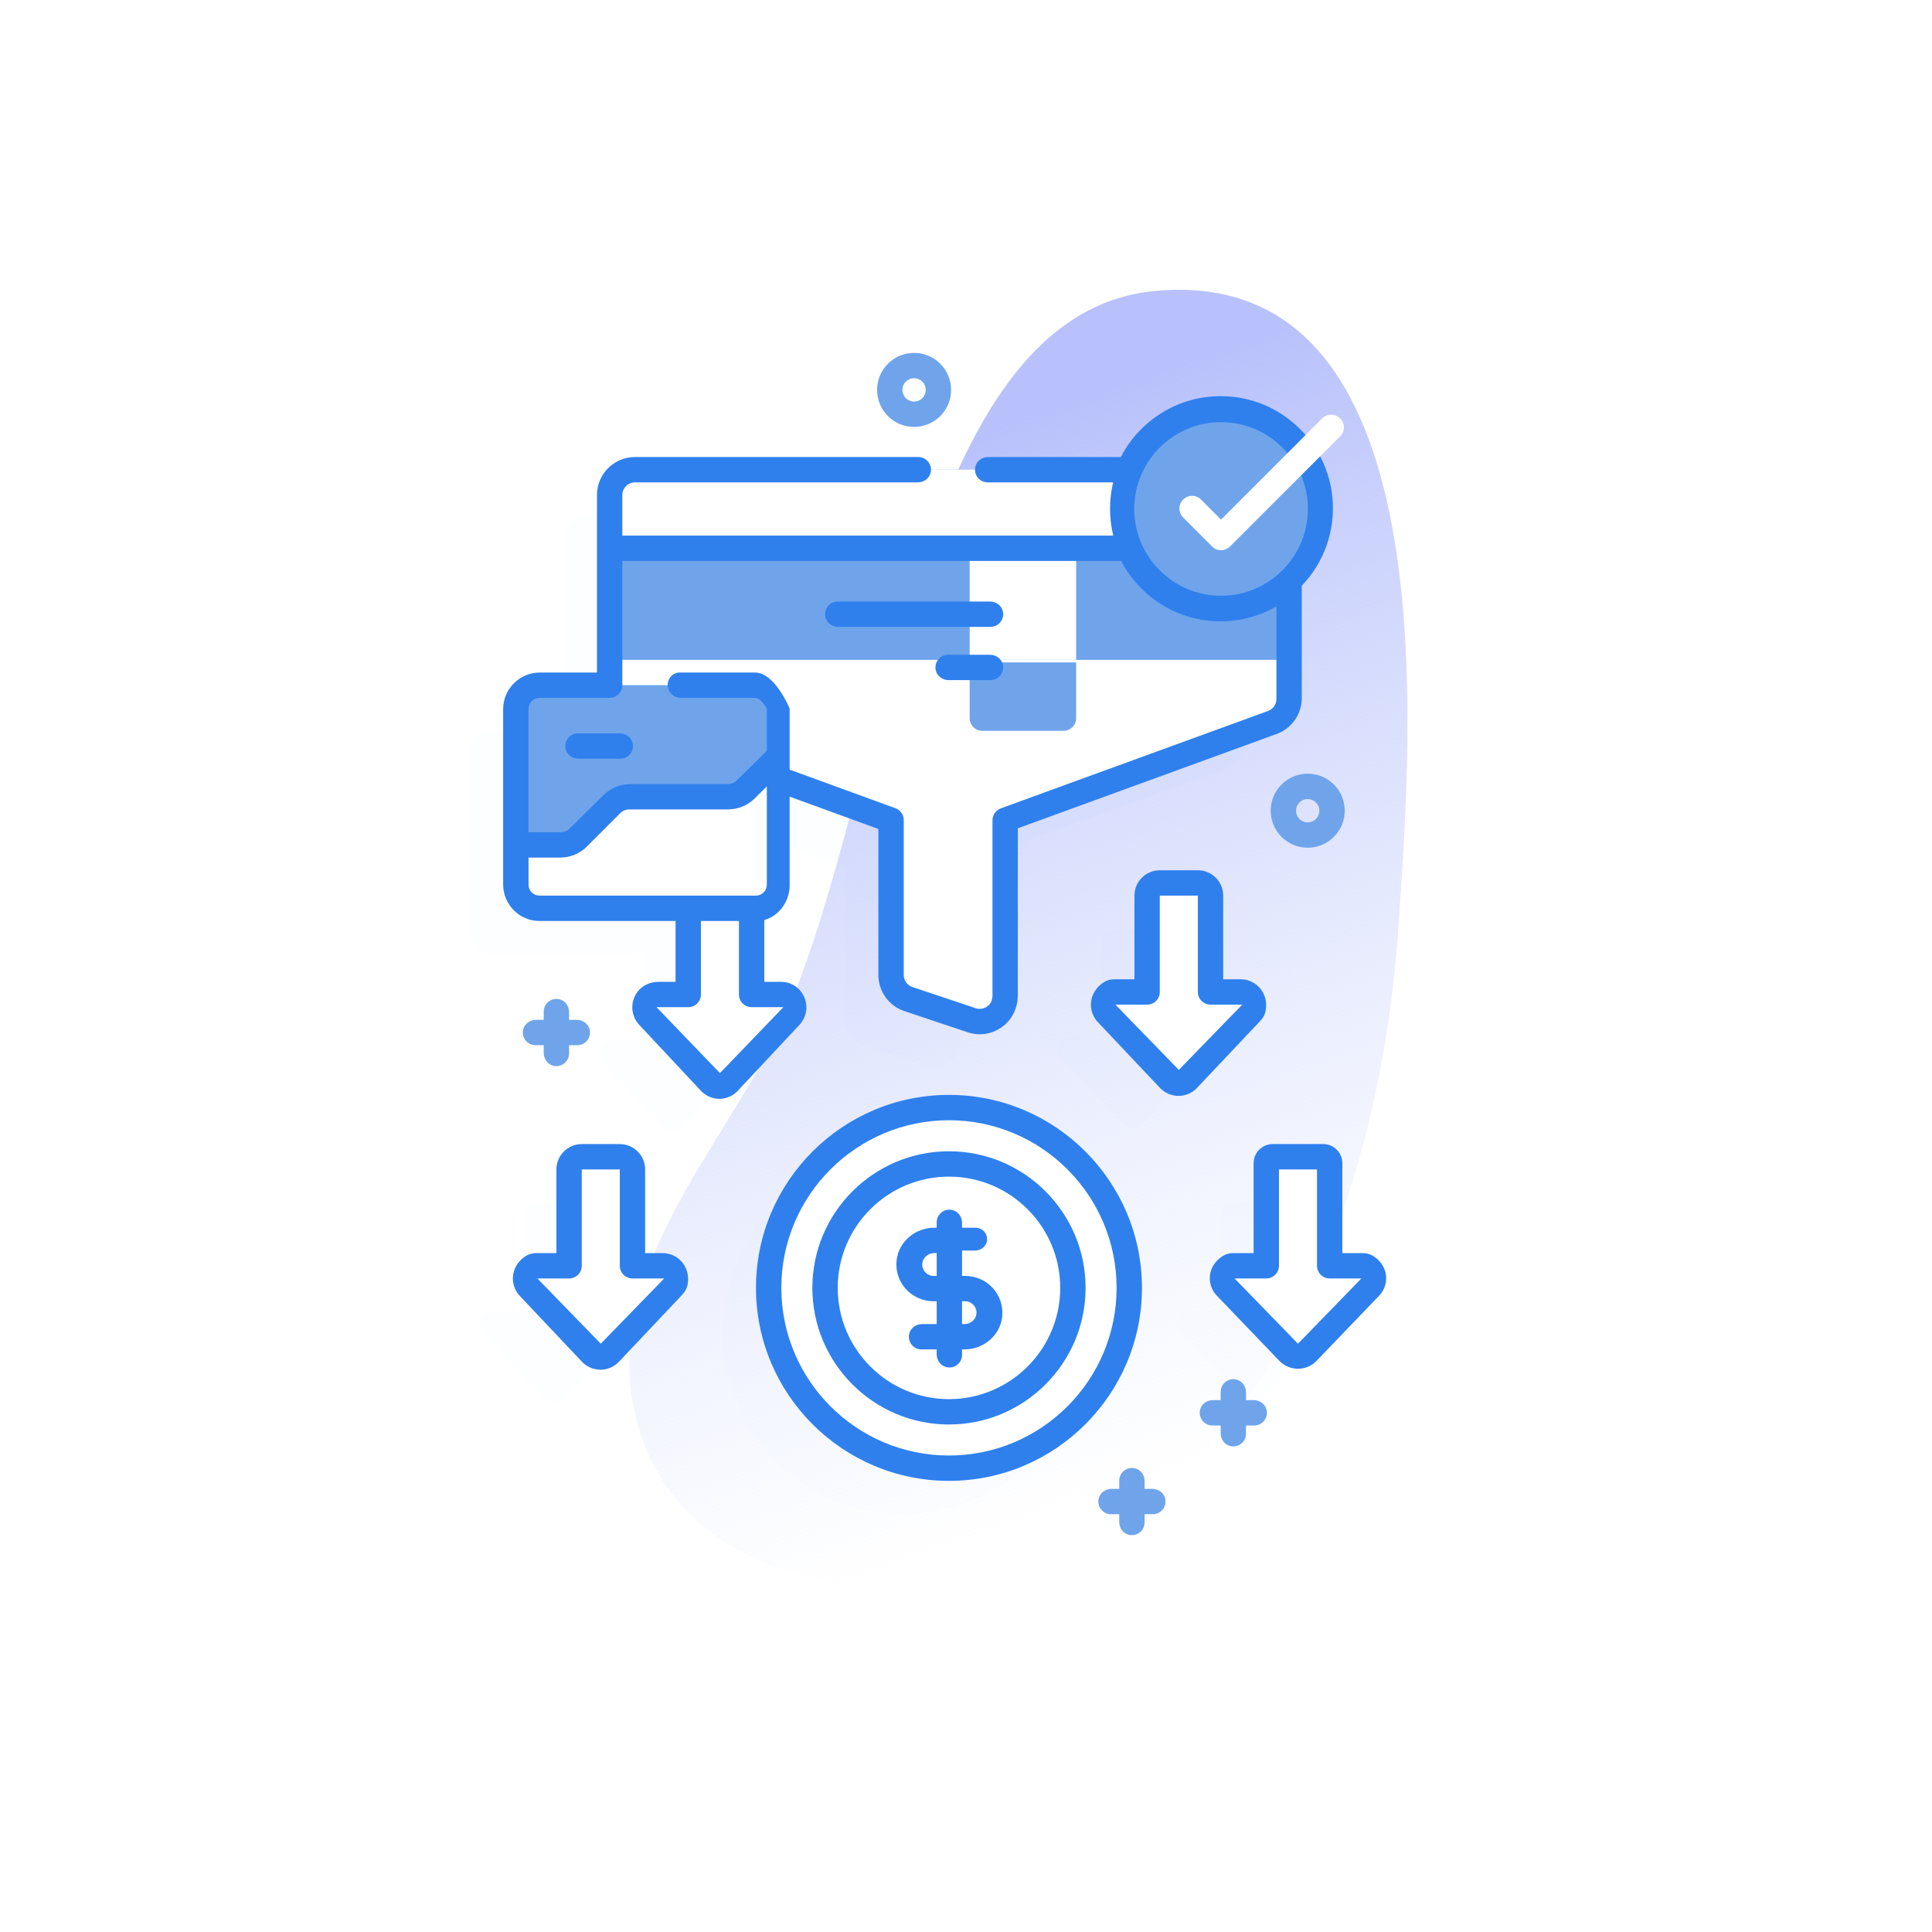 <?xml version="1.0" encoding="UTF-8"?> <svg xmlns="http://www.w3.org/2000/svg" width="320" height="320" viewBox="0 0 320 320" fill="none"> <g filter="url(#filter0_d)"> <rect x="6" y="6" width="300" height="300" rx="40" fill="white"></rect> </g> <g clip-path="url(#clip0)"> <path d="M191.435 48.178C151.199 51.812 147.305 128.983 129.951 168.523C121.352 188.115 101.073 208.329 104.648 231.419C108.681 257.469 135.259 265.045 155.745 262.552C206.439 256.386 228.349 203.321 231.666 153.036C233.71 122.034 240.19 43.776 191.435 48.178V48.178Z" fill="url(#paint0_linear)"></path> <g opacity="0.11"> <path opacity="0.11" d="M149.621 250.737C166.115 250.737 179.487 237.366 179.487 220.871C179.487 204.377 166.115 191.006 149.621 191.006C133.127 191.006 119.755 204.377 119.755 220.871C119.755 237.366 133.127 250.737 149.621 250.737Z" fill="#2F80ED"></path> <path opacity="0.11" d="M198.101 171.858H192.94V155.901C192.94 154.742 191.999 153.802 190.84 153.802H184.541C183.382 153.802 182.442 154.742 182.442 155.901V171.858H177.281C175.415 171.858 174.452 174.048 175.734 175.379L186.144 186.187C186.983 187.059 188.398 187.059 189.237 186.187L199.613 175.414C200.897 174.081 199.952 171.858 198.101 171.858V171.858Z" fill="#2F80ED"></path> <path opacity="0.11" d="M217.837 217.21H212.676V201.253C212.676 200.094 211.736 199.153 210.577 199.153H204.278C203.119 199.153 202.178 200.094 202.178 201.253V217.21H197.018C195.151 217.21 194.189 219.4 195.471 220.731L205.88 231.538C206.72 232.41 208.134 232.41 208.974 231.538L219.383 220.731C220.666 219.4 219.704 217.21 217.837 217.21V217.21Z" fill="#2F80ED"></path> <path opacity="0.11" d="M121.824 172.278H116.934V158.001H117.215C119.379 158.001 121.133 156.247 121.133 154.083V136.689L140.03 143.561V169.042C140.03 170.854 141.189 172.46 142.908 173.038L153.376 176.54C156.103 177.45 158.926 175.419 158.926 172.54V143.283L203.195 127.15C204.856 126.545 205.958 124.966 205.958 123.203V89.554C205.958 87.236 204.078 85.355 201.753 85.355H97.669C95.319 85.355 93.418 87.245 93.418 89.573V121.048H81.799C79.635 121.048 77.881 122.802 77.881 124.966V154.084C77.881 156.247 79.635 158.001 81.799 158.001H106.436V172.279H101.363C99.53 172.279 98.581 174.488 99.844 175.833L110.075 186.749C110.899 187.631 112.287 187.631 113.115 186.749L123.342 175.833C124.605 174.488 123.66 172.278 121.824 172.278V172.278Z" fill="#2F80ED"></path> <path opacity="0.11" d="M102.359 217.21H97.198V201.253C97.198 200.094 96.258 199.153 95.098 199.153H88.799C87.64 199.153 86.7 200.094 86.7 201.253V217.21H81.539C79.672 217.21 78.71 219.4 79.992 220.731L90.402 231.538C91.242 232.41 92.656 232.41 93.496 231.538L103.872 220.766C105.156 219.433 104.211 217.21 102.359 217.21Z" fill="#2F80ED"></path> </g> <path d="M157.18 243.178C173.674 243.178 187.045 229.807 187.045 213.313C187.045 196.818 173.674 183.447 157.18 183.447C140.685 183.447 127.314 196.818 127.314 213.313C127.314 229.807 140.685 243.178 157.18 243.178Z" fill="white"></path> <path d="M213.516 81.995V115.644C213.516 117.407 212.415 118.986 210.754 119.591L166.485 135.724V164.981C166.485 167.86 163.661 169.891 160.935 168.981L150.467 165.479C148.747 164.901 147.588 163.296 147.588 161.483V135.724L103.319 119.59C101.659 118.986 100.557 117.407 100.557 115.643V81.995C100.557 79.677 102.436 77.796 104.761 77.796H209.312C211.637 77.796 213.516 79.677 213.516 81.995V81.995Z" fill="white"></path> <path d="M213.516 81.979V109.291H100.557V81.979C100.557 79.67 102.437 77.796 104.763 77.796H209.311C211.636 77.796 213.516 79.67 213.516 81.979V81.979Z" fill="#6FA4EB"></path> <path d="M178.243 109.71V118.948C178.243 120.108 177.302 121.048 176.143 121.048H162.706C161.546 121.048 160.606 120.108 160.606 118.948V109.71H178.243Z" fill="#6FA4EB"></path> <path d="M160.606 77.796H178.243V109.29H160.606V77.796Z" fill="white"></path> <path d="M213.516 90.814V81.995C213.516 79.676 211.636 77.796 209.317 77.796H104.756C102.437 77.796 100.557 79.676 100.557 81.995V90.814H213.516Z" fill="white"></path> <path d="M202.246 100.78C211.347 100.78 218.725 93.402 218.725 84.301C218.725 75.2 211.347 67.822 202.246 67.822C193.145 67.822 185.767 75.2 185.767 84.301C185.767 93.402 193.145 100.78 202.246 100.78Z" fill="#6FA4EB"></path> <path d="M200.498 164.3V148.343C200.498 147.183 199.558 146.243 198.399 146.243H192.1C190.94 146.243 190 147.183 190 148.343V164.3H184.84C182.973 164.3 182.011 166.489 183.293 167.821L193.702 178.628C194.542 179.5 195.956 179.5 196.796 178.628L207.205 167.821C208.487 166.489 207.525 164.3 205.658 164.3H200.498Z" fill="white"></path> <path d="M220.235 209.651V193.694C220.235 192.535 219.295 191.595 218.135 191.595H211.837C210.677 191.595 209.737 192.535 209.737 193.694V209.651H204.576C202.71 209.651 201.747 211.841 203.029 213.172L213.439 223.98C214.278 224.852 215.692 224.852 216.532 223.98L226.942 213.172C228.224 211.841 227.262 209.651 225.395 209.651H220.235Z" fill="white"></path> <path d="M131.202 167.819L120.793 178.625C119.951 179.497 118.537 179.497 117.698 178.625L107.286 167.819C106 166.487 106.967 164.3 108.831 164.3H113.995V148.343C113.995 147.184 114.935 146.244 116.094 146.244H122.364C123.543 146.244 124.493 147.178 124.493 148.331V164.3H129.657C131.526 164.3 132.488 166.487 131.202 167.819Z" fill="white"></path> <path d="M94.258 209.651V193.694C94.258 192.535 95.198 191.595 96.358 191.595H102.657C103.816 191.595 104.757 192.535 104.757 193.694V209.651H109.917C111.784 209.651 112.746 211.841 111.464 213.172L101.055 223.98C100.215 224.852 98.8 224.852 97.961 223.98L87.551 213.172C86.269 211.841 87.231 209.651 89.098 209.651H94.258Z" fill="white"></path> <path d="M129.112 117.407V146.525C129.112 148.688 127.358 150.442 125.194 150.442H89.358C87.194 150.442 85.44 148.688 85.44 146.525V117.407C85.44 115.243 87.194 113.489 89.358 113.489H125.194C127.358 113.489 129.112 115.244 129.112 117.407Z" fill="#6FA4EB"></path> <path d="M102.745 125.667H95.808C94.799 125.667 93.872 124.991 93.674 124.002C93.403 122.652 94.428 121.468 95.729 121.468H102.666C103.675 121.468 104.603 122.144 104.801 123.133C105.071 124.482 104.047 125.667 102.745 125.667Z" fill="#2F80ED"></path> <path d="M129.112 125.222V146.525C129.112 148.689 127.358 150.443 125.194 150.443H89.358C87.194 150.443 85.44 148.689 85.44 146.525V139.945H92.861C93.979 139.945 95.054 139.507 95.842 138.723L101.442 133.187C102.235 132.408 103.306 131.966 104.427 131.966H120.543C121.117 131.966 121.678 131.849 122.196 131.632C122.69 131.424 123.141 131.128 123.524 130.745L129.112 125.222Z" fill="white"></path> <path d="M164.055 103.831H138.831C137.822 103.831 136.894 103.155 136.696 102.166C136.426 100.817 137.45 99.632 138.752 99.632H163.976C164.985 99.632 165.912 100.308 166.111 101.297C166.381 102.647 165.356 103.831 164.055 103.831Z" fill="#2F80ED"></path> <path d="M164.055 112.649H157.118C156.109 112.649 155.181 111.974 154.983 110.985C154.713 109.635 155.737 108.45 157.039 108.45H163.976C164.985 108.45 165.912 109.126 166.111 110.115C166.381 111.465 165.356 112.649 164.055 112.649Z" fill="#2F80ED"></path> <path d="M216.599 140.406C215.029 140.406 213.458 139.808 212.263 138.613C209.872 136.222 209.872 132.332 212.263 129.941C214.654 127.551 218.544 127.551 220.934 129.941C223.325 132.332 223.325 136.222 220.934 138.613C219.739 139.808 218.169 140.406 216.599 140.406ZM216.599 132.345C216.104 132.345 215.609 132.534 215.232 132.91C214.479 133.664 214.479 134.89 215.232 135.644C215.986 136.397 217.212 136.397 217.966 135.644C218.719 134.89 218.719 133.664 217.966 132.91C217.588 132.534 217.094 132.345 216.599 132.345Z" fill="#6FA4EB"></path> <path d="M151.403 70.71C149.833 70.71 148.262 70.112 147.067 68.917C144.676 66.526 144.676 62.636 147.067 60.245C149.458 57.855 153.348 57.855 155.739 60.245C158.13 62.636 158.13 66.526 155.739 68.917C154.543 70.112 152.973 70.71 151.403 70.71ZM151.403 62.649C150.908 62.649 150.413 62.838 150.036 63.215C149.283 63.968 149.283 65.195 150.036 65.948C150.79 66.701 152.016 66.701 152.77 65.948C153.523 65.195 153.523 63.968 152.77 63.215C152.393 62.838 151.898 62.649 151.403 62.649Z" fill="#6FA4EB"></path> <path d="M95.544 168.919H94.258V167.633C94.258 166.623 93.582 165.696 92.592 165.498C91.243 165.228 90.059 166.253 90.059 167.554V168.919H88.773C87.763 168.919 86.836 169.596 86.638 170.585C86.368 171.935 87.393 173.118 88.694 173.118H90.059V174.404C90.059 175.414 90.735 176.342 91.725 176.539C93.075 176.809 94.258 175.785 94.258 174.483V173.118H95.623C96.924 173.118 97.949 171.935 97.68 170.585C97.481 169.596 96.553 168.919 95.544 168.919V168.919Z" fill="#6FA4EB"></path> <path d="M207.663 231.907H206.377V230.621C206.377 229.612 205.701 228.684 204.711 228.486C203.361 228.217 202.178 229.241 202.178 230.543V231.907H200.892C199.882 231.907 198.955 232.584 198.757 233.574C198.487 234.923 199.511 236.107 200.813 236.107H202.178V237.393C202.178 238.402 202.854 239.33 203.844 239.528C205.194 239.797 206.377 238.773 206.377 237.471V236.107H207.742C209.043 236.107 210.068 234.923 209.798 233.574C209.6 232.584 208.673 231.907 207.663 231.907Z" fill="#6FA4EB"></path> <path d="M190.866 246.605H189.58V245.318C189.58 244.309 188.904 243.381 187.914 243.183C186.564 242.914 185.381 243.938 185.381 245.24V246.605H184.095C183.085 246.605 182.158 247.281 181.96 248.271C181.69 249.62 182.714 250.804 184.016 250.804H185.381V252.09C185.381 253.1 186.057 254.027 187.047 254.225C188.397 254.494 189.58 253.47 189.58 252.169V250.804H190.945C192.246 250.804 193.271 249.62 193.001 248.271C192.803 247.281 191.876 246.605 190.866 246.605Z" fill="#6FA4EB"></path> <path d="M157.179 235.94C144.703 235.94 134.553 225.789 134.553 213.313C134.553 200.837 144.703 190.687 157.179 190.687C169.656 190.687 179.806 200.837 179.806 213.313C179.806 225.789 169.656 235.94 157.179 235.94ZM157.179 194.886C147.019 194.886 138.752 203.152 138.752 213.313C138.752 223.474 147.019 231.741 157.179 231.741C167.34 231.741 175.607 223.474 175.607 213.313C175.607 203.152 167.34 194.886 157.179 194.886Z" fill="#2F80ED"></path> <path d="M159.868 211.331H159.346V207.132H161.506C162.503 207.132 163.4 206.404 163.486 205.411C163.583 204.291 162.703 203.353 161.604 203.353H159.346V202.542C159.346 201.53 158.667 200.599 157.674 200.406C156.327 200.143 155.147 201.155 155.147 202.439V203.352H154.742C151.612 203.352 148.855 205.636 148.505 208.746C148.091 212.413 150.997 215.53 154.625 215.53H155.147V219.309H152.716C151.707 219.309 150.779 219.986 150.582 220.975C150.312 222.325 151.336 223.508 152.638 223.508H155.147V224.319C155.147 225.331 155.826 226.262 156.819 226.455C158.166 226.718 159.346 225.706 159.346 224.421V223.508H159.751C162.881 223.508 165.637 221.225 165.988 218.115C166.401 214.448 163.496 211.331 159.868 211.331V211.331ZM154.644 211.331C153.544 211.331 152.661 210.387 152.762 209.267C152.851 208.276 153.749 207.552 154.743 207.552H155.147V211.331H154.644ZM159.75 219.31H159.346V215.53H159.849C160.948 215.53 161.831 216.474 161.731 217.593C161.642 218.585 160.745 219.31 159.75 219.31Z" fill="#2F80ED"></path> <path d="M157.179 181.348C139.553 181.348 125.214 195.687 125.214 213.313C125.214 230.939 139.553 245.278 157.179 245.278C174.805 245.278 189.144 230.939 189.144 213.313C189.144 195.687 174.805 181.348 157.179 181.348ZM157.179 241.079C141.869 241.079 129.413 228.623 129.413 213.313C129.413 198.003 141.869 185.547 157.179 185.547C172.489 185.547 184.945 198.003 184.945 213.313C184.945 228.623 172.489 241.079 157.179 241.079Z" fill="#2F80ED"></path> <path d="M209.622 167.462C210.192 164.471 208.029 162.2 205.493 162.2H202.598V148.343C202.598 146.024 200.718 144.144 198.399 144.144H192.1C189.781 144.144 187.901 146.024 187.901 148.343V162.2H184.564C183.948 162.2 183.335 162.359 182.816 162.693C180.264 164.336 180.103 167.459 181.841 169.3L192.137 180.198C192.928 181.036 194.043 181.516 195.196 181.516H195.197C196.35 181.516 197.465 181.036 198.257 180.198L208.788 169.05C209.206 168.608 209.507 168.06 209.622 167.462V167.462ZM195.249 177.207L184.745 166.4H190C191.16 166.4 192.1 165.46 192.1 164.3V148.343H198.399V164.3C198.399 165.46 199.339 166.4 200.498 166.4H205.754L195.249 177.207Z" fill="#2F80ED"></path> <path d="M225.706 207.552H222.335V192.662C222.335 190.913 220.916 189.495 219.167 189.495H210.804C209.055 189.495 207.637 190.913 207.637 192.662V207.552H204.267C203.651 207.552 203.04 207.708 202.52 208.037C199.946 209.666 199.782 212.766 201.535 214.593L211.904 225.4C212.701 226.231 213.824 226.708 214.986 226.708C216.147 226.708 217.271 226.231 218.068 225.4L228.438 214.593C230.19 212.766 230.025 209.667 227.453 208.038C226.932 207.709 226.32 207.552 225.706 207.552V207.552ZM214.986 222.559L204.482 211.751H209.737C210.896 211.751 211.837 210.811 211.837 209.652V193.695H218.135V209.652C218.135 210.811 219.076 211.751 220.235 211.751H225.49L214.986 222.559Z" fill="#2F80ED"></path> <path d="M133.218 165.173C132.556 163.623 131.048 162.621 129.376 162.621H126.592V152.39C128.106 151.96 129.374 150.883 130.107 149.448C130.544 148.595 130.791 147.618 130.791 146.581V131.947L145.489 137.309V161.483C145.489 164.203 147.222 166.611 149.802 167.473L160.263 170.973C160.93 171.197 161.612 171.307 162.287 171.307C163.728 171.307 165.138 170.806 166.312 169.836C167.789 168.615 168.584 166.751 168.584 164.834V137.191L211.472 121.56C213.951 120.657 215.616 118.279 215.616 115.643V97.015C219.207 93.26 221.248 88.013 220.68 82.308C219.826 73.715 213.009 66.765 204.434 65.75C196.31 64.788 189.058 69.097 185.644 75.696H163.672C162.663 75.696 161.735 76.372 161.537 77.362C161.266 78.712 162.292 79.896 163.595 79.896H184.366C184.037 81.299 183.858 82.76 183.858 84.264C183.858 85.797 184.043 87.286 184.384 88.714H103.077V81.995C103.077 80.836 104.016 79.896 105.176 79.896H152.021C153.031 79.896 153.958 79.219 154.156 78.229C154.426 76.88 153.401 75.696 152.1 75.696H105.176C101.698 75.696 98.877 78.517 98.877 81.995V111.39H89.433C86.073 111.39 83.34 114.101 83.34 117.434L83.339 146.489C83.339 149.826 86.028 152.542 89.333 152.542H111.895V162.62H109.066C107.692 162.62 106.351 163.219 105.548 164.333C104.322 166.03 104.511 168.287 105.874 169.745L116.105 180.68C116.892 181.521 117.999 182.003 119.145 182.003C120.291 182.003 121.399 181.521 122.186 180.68L132.417 169.745C133.565 168.518 133.879 166.723 133.218 165.173V165.173ZM127.012 146.532C127.012 146.781 126.96 147.019 126.868 147.236C126.59 147.886 125.94 148.343 125.185 148.343H89.358C88.354 148.343 87.539 147.529 87.539 146.524V142.044H92.79C94.442 142.044 96.055 141.376 97.211 140.212L102.743 134.68C103.141 134.284 103.667 134.065 104.224 134.065H120.549C121.399 134.065 122.232 133.898 123.032 133.562C123.791 133.24 124.464 132.788 125.023 132.226L127.012 130.253V146.531H127.012V146.532ZM202.246 69.921C210.175 69.921 216.625 76.372 216.625 84.301C216.625 92.229 210.175 98.68 202.246 98.68C194.317 98.68 187.866 92.229 187.866 84.301C187.866 76.372 194.317 69.921 202.246 69.921V69.921ZM89.381 115.589H100.977C102.137 115.589 103.077 114.649 103.077 113.489V92.913H185.69C188.798 98.85 195.021 102.913 202.179 102.913C205.54 102.913 208.692 102.013 211.416 100.449V115.783C211.416 116.662 210.862 117.455 210.035 117.756L165.767 133.89C164.937 134.193 164.385 134.981 164.385 135.863V164.923C164.385 165.477 164.203 166.03 163.82 166.43C163.226 167.05 162.387 167.249 161.606 166.99L151.121 163.481C150.265 163.195 149.688 162.394 149.688 161.491V135.843C149.688 134.958 149.134 134.168 148.303 133.864L130.791 127.474V117.357C130.791 117.357 128.332 111.339 125.014 111.39H112.689C111.529 111.339 110.589 112.279 110.589 113.439C110.589 114.599 111.529 115.539 112.689 115.589H125.013C126.016 115.539 127.012 117.357 127.012 117.357V124.342L122.03 129.265C121.847 129.448 121.627 129.594 121.381 129.697C121.112 129.81 120.832 129.867 120.548 129.867H104.424C102.739 129.867 101.15 130.516 99.947 131.699L94.341 137.238C93.953 137.624 93.41 137.845 92.853 137.845H87.539V117.41C87.539 116.405 88.365 115.589 89.381 115.589V115.589ZM119.244 177.737L108.74 166.82H113.995C115.154 166.82 116.095 165.88 116.095 164.72V152.542H122.393V164.72C122.393 165.88 123.333 166.82 124.493 166.82H129.748L119.244 177.737Z" fill="#2F80ED"></path> <path d="M109.749 207.552H106.856V193.694C106.856 191.375 104.976 189.495 102.657 189.495H96.358C94.038 189.495 92.159 191.375 92.159 193.694V207.552H88.822C88.205 207.552 87.592 207.711 87.073 208.044C84.521 209.688 84.36 212.81 86.099 214.651L96.394 225.549C97.185 226.387 98.3 226.868 99.453 226.868H99.454C100.606 226.868 101.722 226.387 102.514 225.55L113.046 214.401C113.464 213.958 113.766 213.41 113.879 212.811C114.448 209.821 112.286 207.552 109.749 207.552V207.552ZM99.507 222.559L89.002 211.751H94.258C95.418 211.751 96.358 210.811 96.358 209.652V193.695H102.657V209.652C102.657 210.811 103.596 211.751 104.756 211.751H110.012L99.507 222.559Z" fill="#2F80ED"></path> <path d="M202.246 91.129C201.689 91.129 201.154 90.908 200.761 90.514L195.966 85.715C195.147 84.895 195.147 83.566 195.968 82.746C196.788 81.926 198.117 81.926 198.937 82.747L202.246 86.06L219.008 69.294C219.828 68.474 221.157 68.475 221.978 69.294C222.798 70.114 222.798 71.443 221.978 72.263L203.731 90.514C203.337 90.908 202.803 91.129 202.246 91.129V91.129Z" fill="white"></path> </g> <defs> <filter id="filter0_d" x="0" y="0" width="320" height="320" filterUnits="userSpaceOnUse" color-interpolation-filters="sRGB"> <feFlood flood-opacity="0" result="BackgroundImageFix"></feFlood> <feColorMatrix in="SourceAlpha" type="matrix" values="0 0 0 0 0 0 0 0 0 0 0 0 0 0 0 0 0 0 127 0" result="hardAlpha"></feColorMatrix> <feOffset dx="4" dy="4"></feOffset> <feGaussianBlur stdDeviation="5"></feGaussianBlur> <feComposite in2="hardAlpha" operator="out"></feComposite> <feColorMatrix type="matrix" values="0 0 0 0 0 0 0 0 0 0 0 0 0 0 0 0 0 0 0.25 0"></feColorMatrix> <feBlend mode="normal" in2="BackgroundImageFix" result="effect1_dropShadow"></feBlend> <feBlend mode="normal" in="SourceGraphic" in2="effect1_dropShadow" result="shape"></feBlend> </filter> <linearGradient id="paint0_linear" x1="197.316" y1="243.354" x2="139.787" y2="79.164" gradientUnits="userSpaceOnUse"> <stop stop-color="#D2DBFC" stop-opacity="0"></stop> <stop offset="1" stop-color="#B8C1FB"></stop> </linearGradient> <clipPath id="clip0"> <rect width="215" height="215" fill="white" transform="translate(48 48)"></rect> </clipPath> </defs> </svg> 